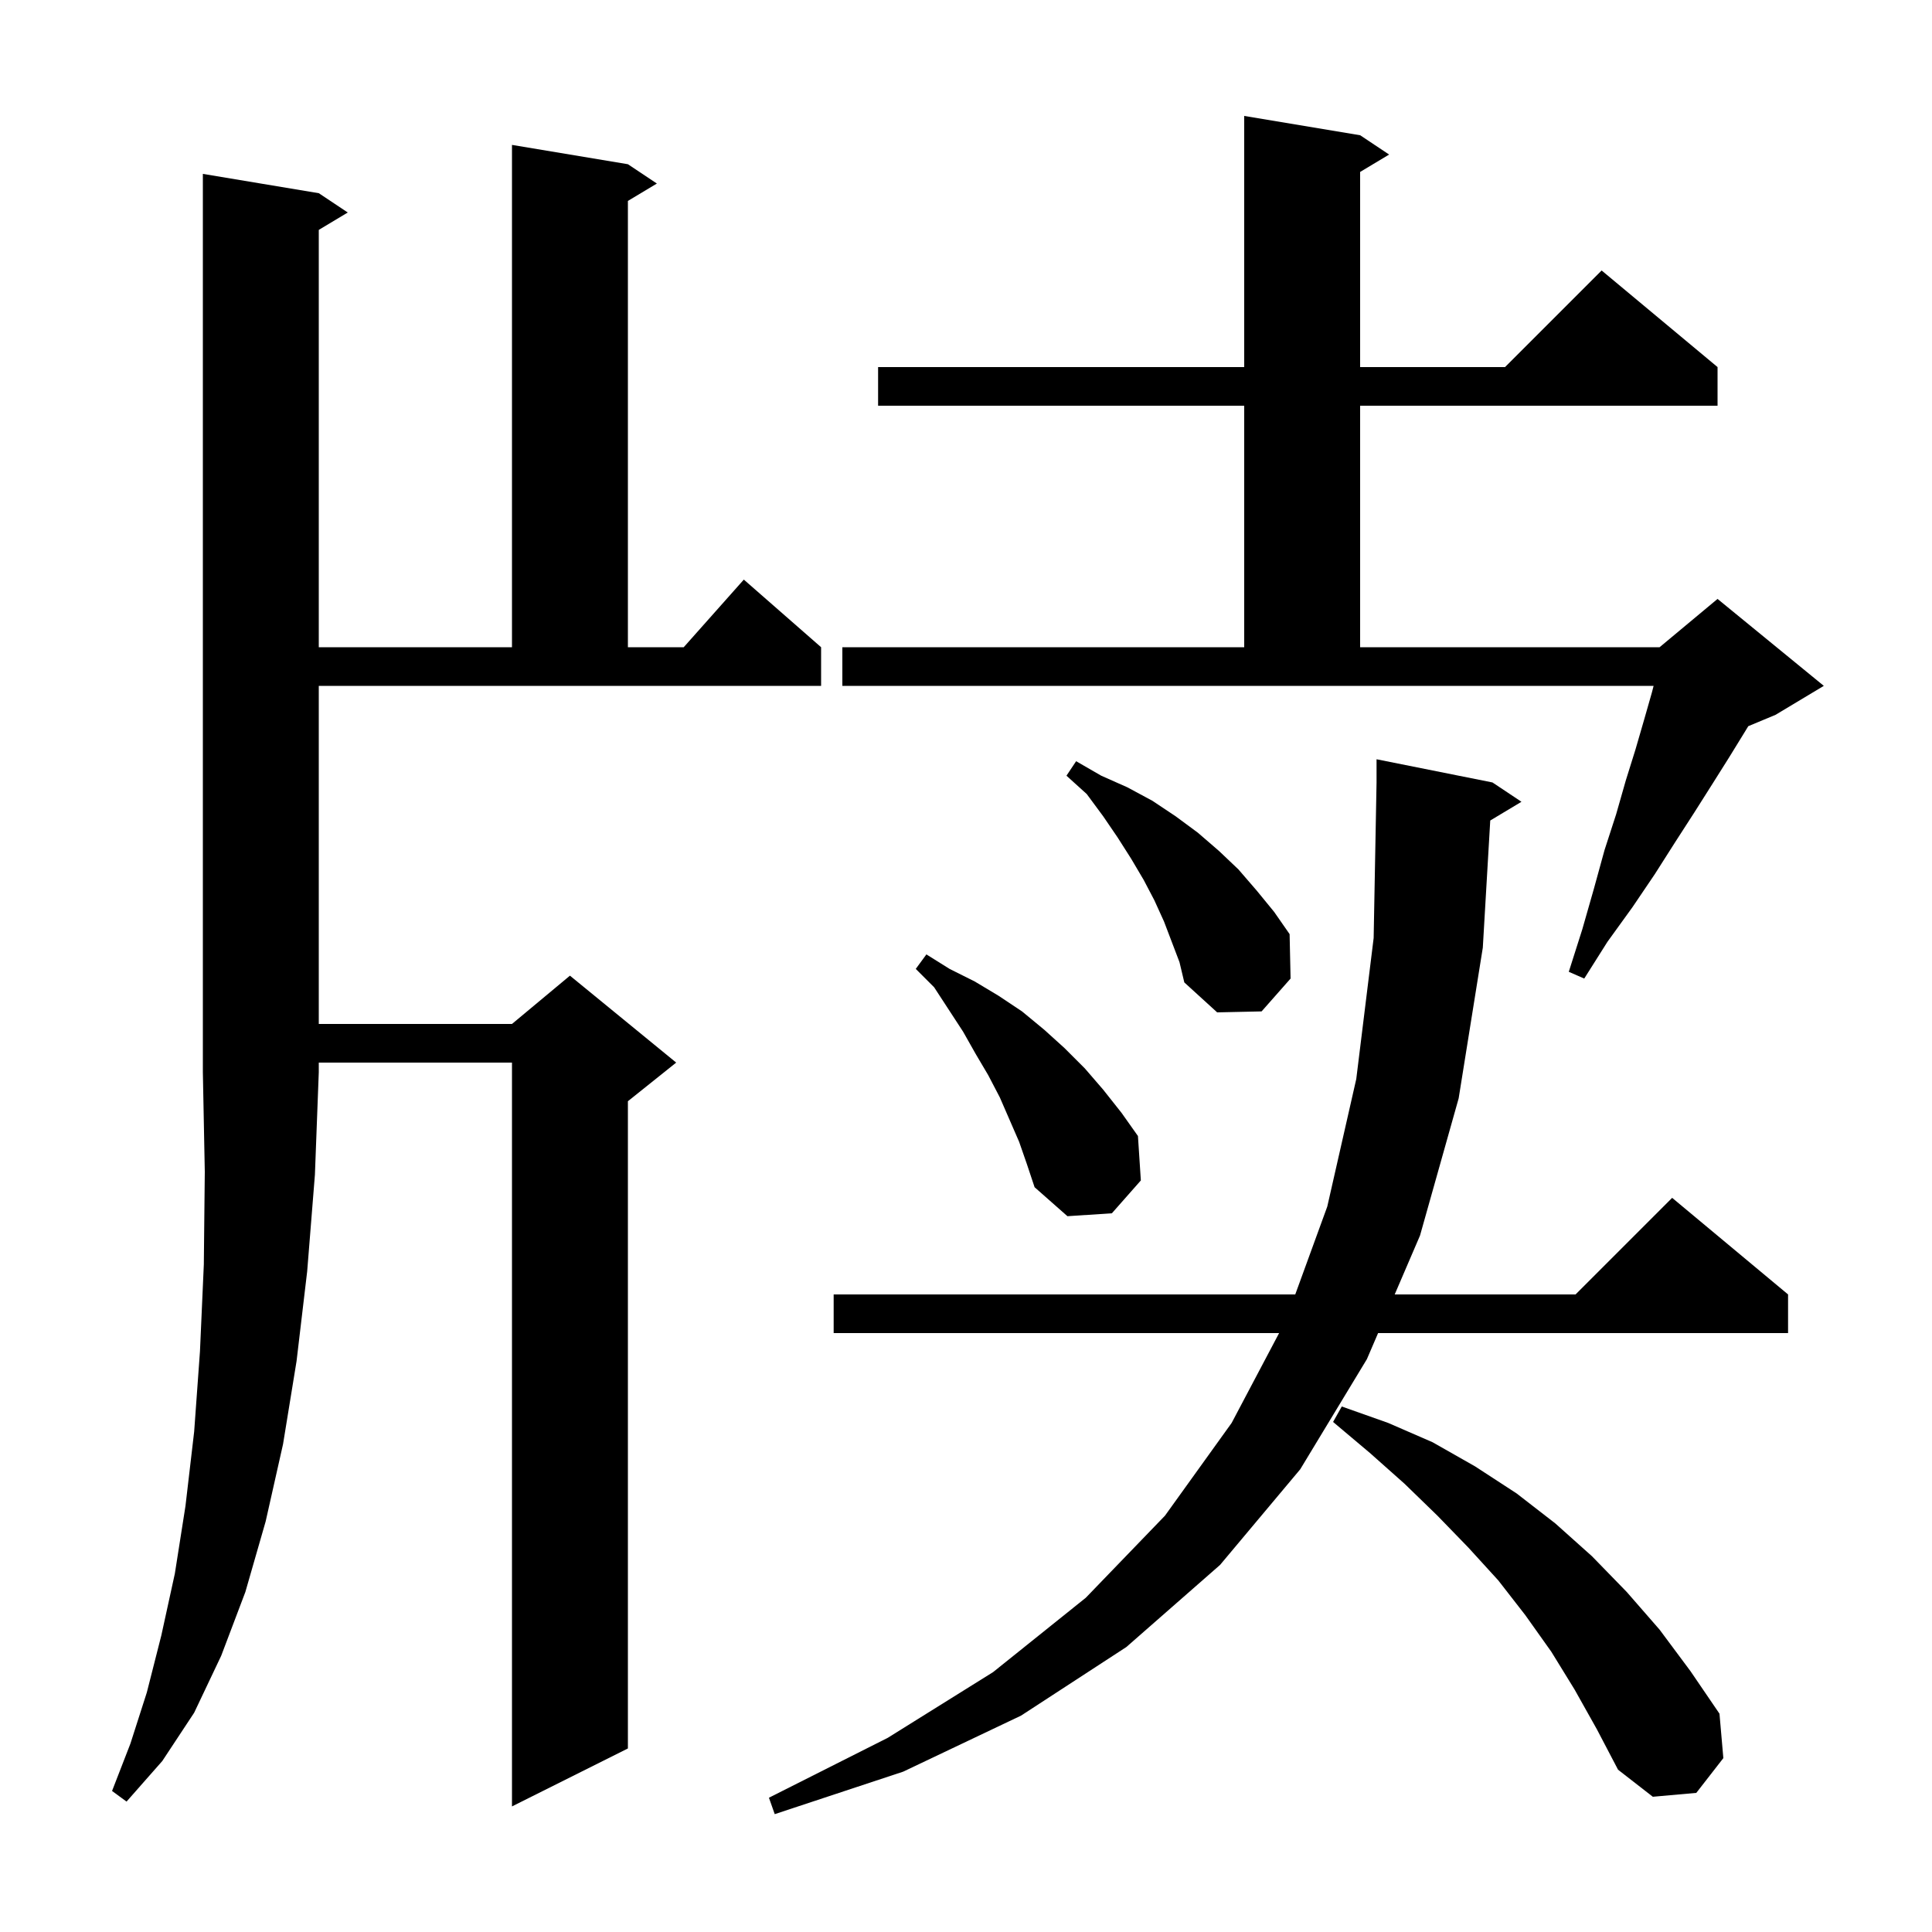 <svg xmlns="http://www.w3.org/2000/svg" xmlns:xlink="http://www.w3.org/1999/xlink" version="1.1" baseProfile="full" viewBox="0 0 200 200" width="200" height="200">
<g fill="black">
<path d="M 154.27 84.938 L 153.5 98.1 L 151.0 113.7 L 147.0 127.9 L 144.379 134.0 L 163.1 134.0 L 173.1 124.0 L 185.1 134.0 L 185.1 138.0 L 142.66 138.0 L 141.5 140.7 L 134.6 152.1 L 126.3 162.0 L 116.6 170.5 L 105.7 177.6 L 93.5 183.4 L 80.2 187.8 L 79.6 186.1 L 91.9 179.9 L 102.8 173.1 L 112.4 165.4 L 120.6 156.9 L 127.5 147.3 L 132.413 138.0 L 86.3 138.0 L 86.3 134.0 L 134.084 134.0 L 137.4 124.9 L 140.4 111.7 L 142.2 97.1 L 142.5 81.0 L 142.5 78.6 L 154.5 81.0 L 157.5 83.0 Z M 33.0 20.0 L 36.0 22.0 L 33.0 23.8 L 33.0 67.0 L 53.0 67.0 L 53.0 15.0 L 65.0 17.0 L 68.0 19.0 L 65.0 20.8 L 65.0 67.0 L 70.778 67.0 L 77.0 60.0 L 85.0 67.0 L 85.0 71.0 L 33.0 71.0 L 33.0 106.0 L 53.0 106.0 L 59.0 101.0 L 70.0 110.0 L 65.0 114.0 L 65.0 181.0 L 53.0 187.0 L 53.0 110.0 L 33.0 110.0 L 33.0 111.0 L 32.6 121.6 L 31.8 131.6 L 30.7 140.9 L 29.3 149.5 L 27.5 157.5 L 25.4 164.8 L 22.9 171.4 L 20.1 177.3 L 16.8 182.3 L 13.1 186.5 L 11.6 185.4 L 13.5 180.5 L 15.2 175.2 L 16.7 169.3 L 18.1 162.9 L 19.2 155.9 L 20.1 148.2 L 20.7 139.9 L 21.1 130.9 L 21.2 121.3 L 21.0 111.0 L 21.0 18.0 Z M 163.0 174.9 L 160.6 171.0 L 157.9 167.2 L 155.1 163.6 L 152.0 160.2 L 148.8 156.9 L 145.4 153.6 L 141.8 150.4 L 138.0 147.2 L 138.9 145.6 L 143.7 147.3 L 148.3 149.3 L 152.7 151.8 L 157.0 154.6 L 161.0 157.7 L 164.8 161.1 L 168.4 164.8 L 171.8 168.7 L 175.0 173.0 L 178.0 177.4 L 178.4 182.0 L 175.6 185.6 L 171.1 186.0 L 167.5 183.2 L 165.3 179.0 Z M 105.5 118.2 L 103.5 113.6 L 102.3 111.3 L 101.0 109.1 L 99.7 106.8 L 96.7 102.2 L 94.8 100.3 L 95.9 98.8 L 98.3 100.3 L 100.9 101.6 L 103.4 103.1 L 105.8 104.7 L 108.1 106.6 L 110.2 108.5 L 112.3 110.6 L 114.2 112.8 L 116.1 115.2 L 117.8 117.6 L 118.1 122.2 L 115.1 125.6 L 110.5 125.9 L 107.1 122.9 L 106.3 120.5 Z M 120.5 95.4 L 119.5 93.2 L 118.4 91.1 L 117.1 88.9 L 115.7 86.7 L 114.2 84.5 L 112.5 82.2 L 110.4 80.3 L 111.4 78.8 L 114.0 80.3 L 116.7 81.5 L 119.3 82.9 L 121.7 84.5 L 124.0 86.2 L 126.2 88.1 L 128.2 90.0 L 130.1 92.2 L 131.9 94.4 L 133.5 96.7 L 133.6 101.3 L 130.6 104.7 L 126.0 104.8 L 122.6 101.7 L 122.1 99.6 Z M 87.2 67.0 L 128.8 67.0 L 128.8 42.0 L 90.9 42.0 L 90.9 38.0 L 128.8 38.0 L 128.8 12.0 L 140.8 14.0 L 143.8 16.0 L 140.8 17.8 L 140.8 38.0 L 155.8 38.0 L 165.8 28.0 L 177.8 38.0 L 177.8 42.0 L 140.8 42.0 L 140.8 67.0 L 171.8 67.0 L 177.8 62.0 L 188.8 71.0 L 183.8 74.0 L 180.981 75.175 L 180.6 75.8 L 179.0 78.4 L 177.3 81.1 L 175.4 84.1 L 173.4 87.2 L 171.3 90.5 L 169.0 93.9 L 166.4 97.5 L 164.0 101.3 L 162.4 100.6 L 163.8 96.2 L 165.0 92.0 L 166.1 88.0 L 167.3 84.3 L 168.3 80.8 L 169.3 77.6 L 170.2 74.5 L 171.0 71.7 L 171.181 71.0 L 87.2 71.0 Z " />
</g>
</svg>
